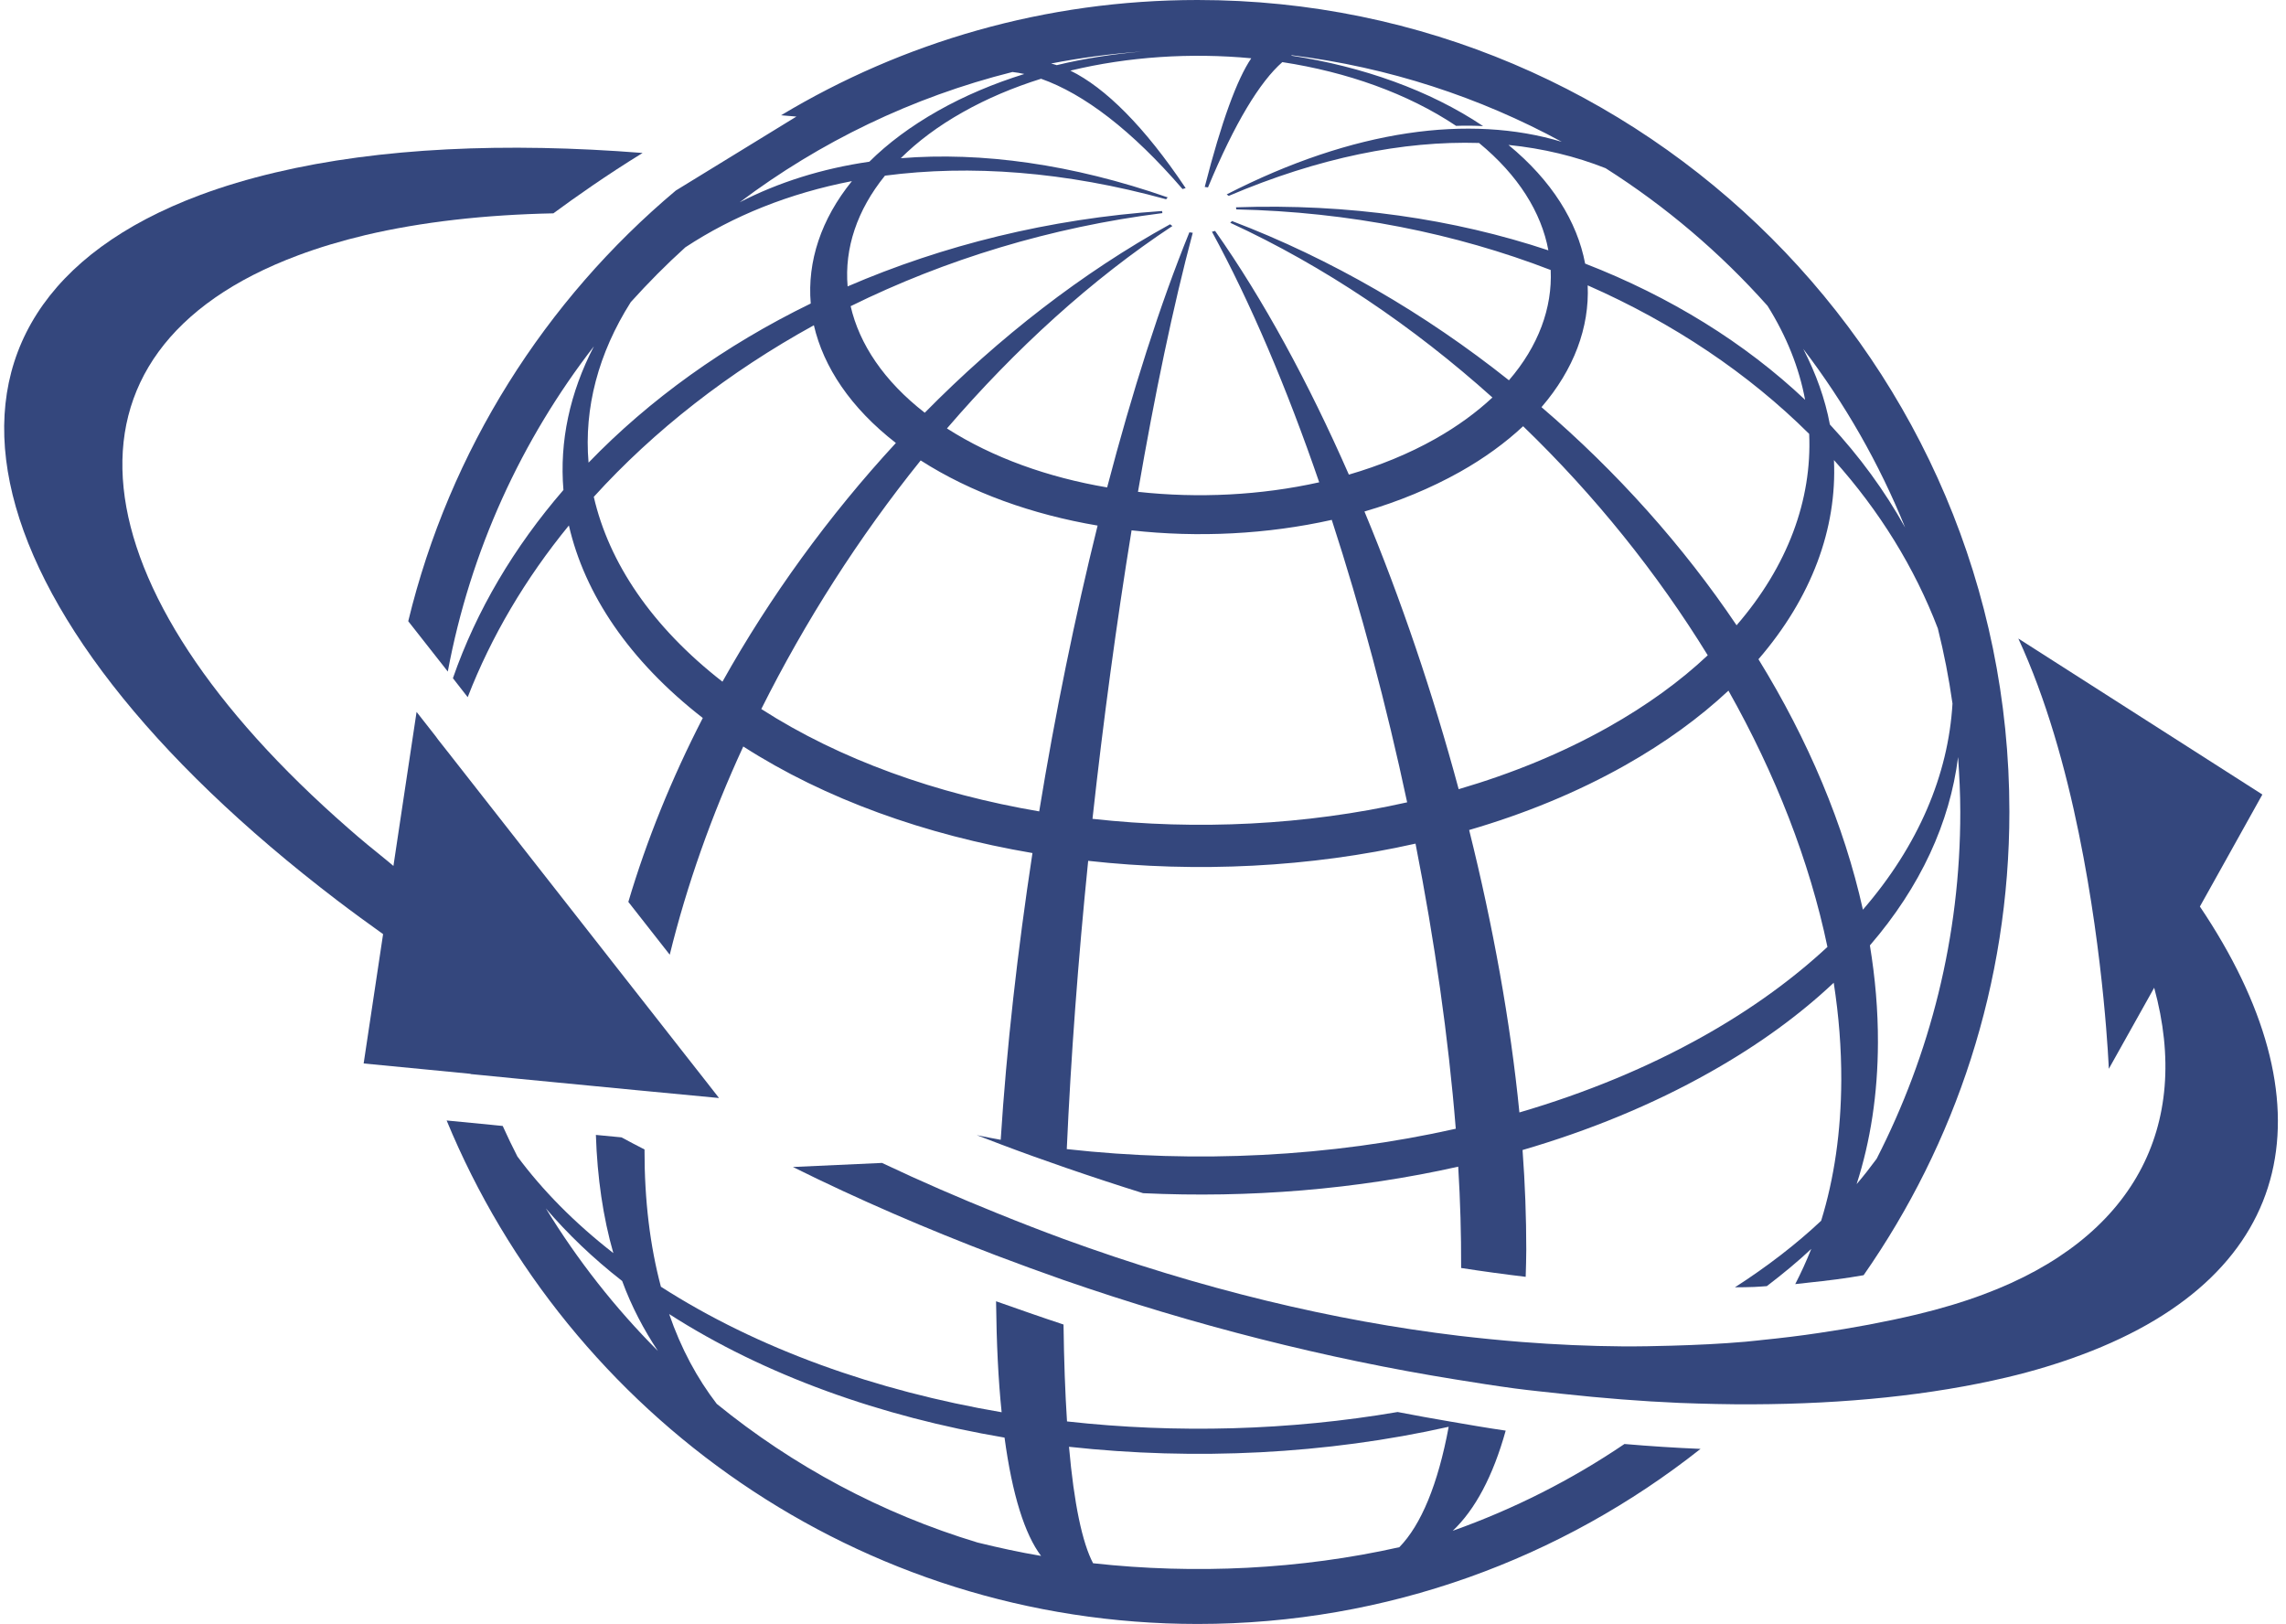 <svg width="183" height="130" viewBox="0 0 183 130" fill="none" xmlns="http://www.w3.org/2000/svg">
<path d="M32.681 49.728L35.205 52.94L35.484 53.294L35.847 53.76C37.654 44.084 41.742 35.219 47.544 27.723C45.616 31.438 44.778 35.34 45.104 39.223C41.155 43.796 38.138 48.871 36.257 54.291L37.44 55.809C39.321 50.957 42.059 46.319 45.541 42.064C46.798 47.549 50.356 52.885 56.26 57.475C53.773 62.309 51.762 67.263 50.3 72.198L53.615 76.426C54.975 70.885 56.958 65.27 59.501 59.757C66.075 63.985 74.102 66.834 82.651 68.287C81.459 76.119 80.574 83.922 80.109 91.242C79.466 91.13 78.823 91 78.19 90.869C78.823 91.112 79.457 91.354 80.09 91.596C81.831 92.257 83.582 92.881 85.333 93.486C87.391 94.194 89.449 94.874 91.507 95.516C100 95.917 108.604 95.218 116.734 93.393C116.901 96.15 116.976 98.822 116.967 101.383C116.967 101.43 116.967 101.467 116.967 101.504C118.708 101.774 120.422 102.007 122.135 102.212C122.154 101.495 122.182 100.787 122.182 100.042C122.182 97.472 122.088 94.808 121.884 92.061C127.21 90.506 132.267 88.439 136.858 85.85C140.722 83.68 144.047 81.259 146.794 78.67C147.204 81.306 147.409 83.922 147.399 86.493C147.381 90.59 146.831 94.343 145.788 97.723C143.786 99.604 141.477 101.383 138.888 103.05C139.4 103.041 139.921 103.05 140.424 103.022C140.769 103.013 141.095 102.975 141.439 102.957C142.706 101.988 143.907 101.001 144.997 99.977C144.606 100.955 144.177 101.895 143.712 102.798C143.73 102.798 143.749 102.798 143.758 102.789C144.103 102.761 144.429 102.715 144.764 102.677C146.291 102.519 147.772 102.333 149.187 102.081C156.535 91.549 160.856 78.763 160.856 64.981C160.874 29.166 131.708 0 95.865 0C83.684 0 72.277 3.371 62.527 9.228L63.756 9.331L54.099 15.254C43.642 24.035 35.996 36.039 32.681 49.728ZM50.495 24.184C51.883 22.648 53.326 21.186 54.863 19.798C58.709 17.265 63.197 15.468 68.198 14.499C65.73 17.544 64.613 20.934 64.902 24.296C58.02 27.648 51.985 31.988 47.115 37.035C46.743 32.667 47.897 28.282 50.495 24.184ZM57.834 54.57C52.162 50.156 48.745 45.034 47.534 39.773C52.358 34.456 58.346 29.781 65.153 26.037C65.926 29.39 68.105 32.658 71.718 35.461C66.345 41.281 61.633 47.781 57.834 54.57ZM83.191 64.953C74.978 63.556 67.258 60.819 60.944 56.758C64.445 49.756 68.766 42.986 73.702 36.858C77.725 39.438 82.641 41.188 87.866 42.073C86.059 49.355 84.467 57.14 83.191 64.953ZM90.585 42.455C95.912 43.051 101.452 42.771 106.611 41.617C108.949 48.797 110.997 56.488 112.646 64.227C104.535 66.052 95.837 66.481 87.456 65.549C88.322 57.68 89.384 49.83 90.585 42.455ZM85.398 91.987C85.724 84.649 86.311 76.799 87.111 68.911C95.828 69.879 104.879 69.433 113.316 67.533C114.843 75.299 115.952 83.066 116.538 90.357C106.509 92.611 95.753 93.142 85.398 91.987ZM109.228 40.946C111.947 40.155 114.518 39.093 116.864 37.78C118.838 36.672 120.524 35.433 121.93 34.12C127.657 39.642 132.667 45.882 136.709 52.456C134.502 54.533 131.848 56.461 128.756 58.202C125.087 60.269 121.036 61.927 116.771 63.175C114.713 55.529 112.152 47.977 109.228 40.946ZM141.495 24.482C143.022 26.922 144.028 29.445 144.503 32.006C139.698 27.462 133.71 23.746 126.894 21.102C126.26 17.74 124.221 14.453 120.757 11.603C123.532 11.883 126.139 12.516 128.533 13.466C133.347 16.52 137.714 20.236 141.495 24.482ZM144.829 34.735C145.062 40.015 143.116 45.314 139.018 50.054C134.753 43.721 129.454 37.78 123.401 32.593C126 29.576 127.247 26.205 127.098 22.843C133.962 25.86 139.977 29.911 144.829 34.735ZM136.448 82.898C131.904 85.459 126.903 87.508 121.632 89.053C120.915 81.799 119.518 74.107 117.609 66.443C122.051 65.149 126.26 63.426 130.088 61.266C133.31 59.45 136.066 57.438 138.366 55.287C142.129 61.964 144.857 68.93 146.291 75.802C143.544 78.354 140.266 80.747 136.448 82.898ZM140.769 52.773C145.025 47.837 147.064 42.324 146.813 36.83C150.454 40.89 153.266 45.435 155.128 50.305C155.622 52.279 156.013 54.281 156.302 56.321C155.967 62.038 153.564 67.7 149.131 72.822C147.623 66.034 144.745 59.226 140.769 52.773ZM150.23 92.76C149.727 93.44 149.206 94.119 148.628 94.79C149.737 91.354 150.323 87.564 150.333 83.457C150.342 80.887 150.118 78.288 149.69 75.681C153.75 70.978 156.097 65.829 156.749 60.605C156.851 62.057 156.926 63.519 156.926 65C156.935 75.001 154.495 84.425 150.23 92.76ZM152.512 42.231C150.873 39.279 148.852 36.523 146.487 33.981C146.105 31.941 145.378 29.911 144.354 27.928C147.679 32.286 150.426 37.082 152.512 42.231ZM98.202 15.561C98.258 15.598 98.314 15.645 98.361 15.682C105.55 12.618 112.338 11.259 118.401 11.445C121.539 14.024 123.392 17.004 123.951 20.04C116.399 17.526 107.924 16.278 98.947 16.595C98.957 16.65 98.966 16.706 98.966 16.762C107.999 16.958 116.529 18.68 124.137 21.614C124.277 24.65 123.15 27.713 120.794 30.442C114.098 25.115 106.574 20.72 98.621 17.693C98.575 17.74 98.538 17.796 98.482 17.833C106.015 21.306 113.121 26.121 119.472 31.82C118.196 33.012 116.669 34.13 114.89 35.135C112.776 36.327 110.439 37.277 107.98 37.994C104.749 30.628 101.117 23.942 97.271 18.485C97.187 18.513 97.103 18.532 97.02 18.55C100.102 24.203 103.017 31.075 105.606 38.609C100.931 39.652 95.921 39.903 91.097 39.372C92.429 31.634 93.909 24.529 95.483 18.634C95.39 18.625 95.306 18.615 95.213 18.597C92.857 24.38 90.632 31.373 88.629 39.019C83.899 38.218 79.457 36.635 75.806 34.297C81.282 27.928 87.391 22.359 93.853 18.094C93.835 18.075 93.807 18.057 93.779 18.038C93.742 18.019 93.704 17.982 93.667 17.954C86.636 21.828 79.978 27.006 74.028 33.04C70.759 30.498 68.794 27.546 68.096 24.51C75.648 20.785 84.113 18.187 93.053 17.06C93.043 17.004 93.034 16.948 93.025 16.892C84.001 17.507 75.471 19.64 67.854 22.927C67.593 19.882 68.608 16.818 70.843 14.062C77.659 13.168 85.277 13.726 93.351 15.952C93.388 15.905 93.425 15.85 93.481 15.803C85.817 13.13 78.572 12.143 72.109 12.665C73.46 11.324 75.108 10.085 77.082 8.977C79.01 7.888 81.114 7.003 83.34 6.304C86.767 7.515 90.603 10.421 94.664 15.133C94.738 15.105 94.831 15.086 94.915 15.058C91.619 10.132 88.48 7.021 85.687 5.653C90.324 4.535 95.325 4.209 100.167 4.665C99.04 6.314 97.783 9.722 96.442 14.965C96.526 14.974 96.619 14.993 96.703 15.002C98.836 9.862 100.856 6.547 102.654 4.973C107.822 5.764 112.683 7.478 116.566 10.076C117.302 10.048 118.019 10.057 118.727 10.095C114.434 7.217 109.061 5.327 103.352 4.451C103.38 4.442 103.399 4.442 103.417 4.423C111.156 5.383 118.447 7.776 125.022 11.352C117.646 9.135 108.362 10.355 98.202 15.561ZM91.423 4.125C89.104 4.33 86.804 4.675 84.597 5.215C84.448 5.159 84.29 5.131 84.141 5.085C86.525 4.619 88.955 4.302 91.423 4.125ZM81.049 5.764C81.366 5.802 81.682 5.848 81.999 5.923C79.55 6.686 77.222 7.664 75.099 8.865C72.919 10.095 71.076 11.473 69.595 12.944C65.805 13.493 62.322 14.592 59.212 16.194C65.619 11.37 73.022 7.776 81.049 5.764Z" fill="#34477D"/>
<path d="M116.297 122.541C118.085 120.846 119.519 118.173 120.534 114.523C119.053 114.309 117.545 114.048 116.036 113.787C114.658 113.554 113.28 113.303 111.883 113.033C103.241 114.514 94.18 114.765 85.417 113.787C85.268 111.506 85.175 108.917 85.138 106.03C83.331 105.434 81.534 104.801 79.737 104.168C79.774 107.492 79.914 110.463 80.184 113.052C70.117 111.338 60.647 107.976 52.908 103.004C52.042 99.754 51.586 96.094 51.595 92.015C50.98 91.708 50.366 91.373 49.751 91.047L47.702 90.851C47.814 94.278 48.28 97.453 49.099 100.312C45.98 97.882 43.428 95.284 41.417 92.574C41.007 91.773 40.616 90.963 40.243 90.134L39.759 90.087L39.312 90.041L35.755 89.696C45.505 113.322 68.776 130 95.875 130C111.063 130 125.05 124.748 136.132 115.985C134.13 115.901 132.1 115.771 130.042 115.594C125.795 118.471 121.195 120.799 116.297 122.541ZM115.971 114.216C115.114 118.825 113.764 122.066 112.022 123.854C104.126 125.632 95.651 126.042 87.503 125.139C86.637 123.491 85.976 120.362 85.576 115.817C95.67 116.925 106.184 116.413 115.971 114.216ZM80.416 115.082C81.031 119.654 82.037 122.829 83.341 124.552C81.627 124.264 79.923 123.891 78.256 123.481C70.546 121.153 63.477 117.345 57.378 112.381C55.813 110.342 54.519 107.958 53.569 105.192C61.196 110.09 70.508 113.405 80.416 115.082ZM43.698 96.736C45.421 98.748 47.442 100.703 49.807 102.547C50.561 104.605 51.548 106.458 52.666 108.144C49.248 104.717 46.24 100.89 43.698 96.736Z" fill="#34477D"/>
<path d="M176.107 72.569L178.249 68.733L181.108 63.602L161.571 51.114C163.797 55.919 165.352 61.497 166.423 66.749C166.423 66.758 166.423 66.768 166.423 66.786C166.423 66.796 166.432 66.796 166.432 66.796C168.471 76.778 168.816 85.56 168.816 85.56L172.448 79.069C175.493 90.188 170.771 99.147 158.814 103.607C157.157 104.231 155.341 104.771 153.432 105.228C150.918 105.824 148.319 106.308 145.656 106.699C144.12 106.932 142.564 107.118 140.981 107.276C140.907 107.286 140.823 107.295 140.739 107.304C140.404 107.341 140.059 107.369 139.724 107.407C137.806 107.574 135.832 107.667 133.848 107.723C132.535 107.76 131.222 107.788 129.89 107.779C127.246 107.76 124.536 107.639 121.789 107.425C120.14 107.295 118.474 107.127 116.797 106.932C106.777 105.73 96.18 103.207 85.154 99.184C83.385 98.532 81.606 97.843 79.818 97.117C76.773 95.887 73.709 94.565 70.608 93.094L63.475 93.419C68.764 96.046 74.222 98.392 79.744 100.497C81.532 101.177 83.329 101.829 85.126 102.462C95.593 106.094 106.237 108.776 116.499 110.424C118.101 110.685 119.703 110.936 121.286 111.15C122.562 111.318 123.819 111.439 125.085 111.579C128.261 111.923 131.39 112.175 134.444 112.305C136.418 112.379 138.365 112.426 140.274 112.417C147.705 112.389 154.605 111.69 160.668 110.256C162.8 109.753 164.802 109.139 166.646 108.45C184.125 101.931 186.612 88.177 176.107 72.569Z" fill="#34477D"/>
<path d="M37.669 85.98L38.526 86.063L41.264 86.333L47.726 86.957L50.911 87.265L51.786 87.348L57.56 87.898L56.564 86.622L54.897 84.499L52.541 81.491L49.049 77.04L48.518 76.36L36.17 60.603L35.974 60.352L35.071 59.207L34.95 59.039L34.838 58.89L33.348 56.99L32.175 64.785L31.495 69.32C31.318 69.18 31.16 69.031 30.983 68.891C29.921 68.035 28.869 67.178 27.891 66.312C5.923 47.129 3.213 28.141 23.868 20.439C25.526 19.816 27.342 19.276 29.251 18.819C33.767 17.758 38.842 17.189 44.299 17.078C46.069 15.774 48.564 14.014 51.442 12.245C40.472 11.379 30.415 11.826 22.043 13.809C19.91 14.312 17.89 14.917 16.037 15.606C-8.911 24.919 -3.314 48.963 27.016 72.095C28.189 72.989 29.418 73.883 30.666 74.777V74.786L30.014 79.126L29.111 85.132L34.233 85.626L37.669 85.961V85.98Z" fill="#34477D"/>
</svg>
